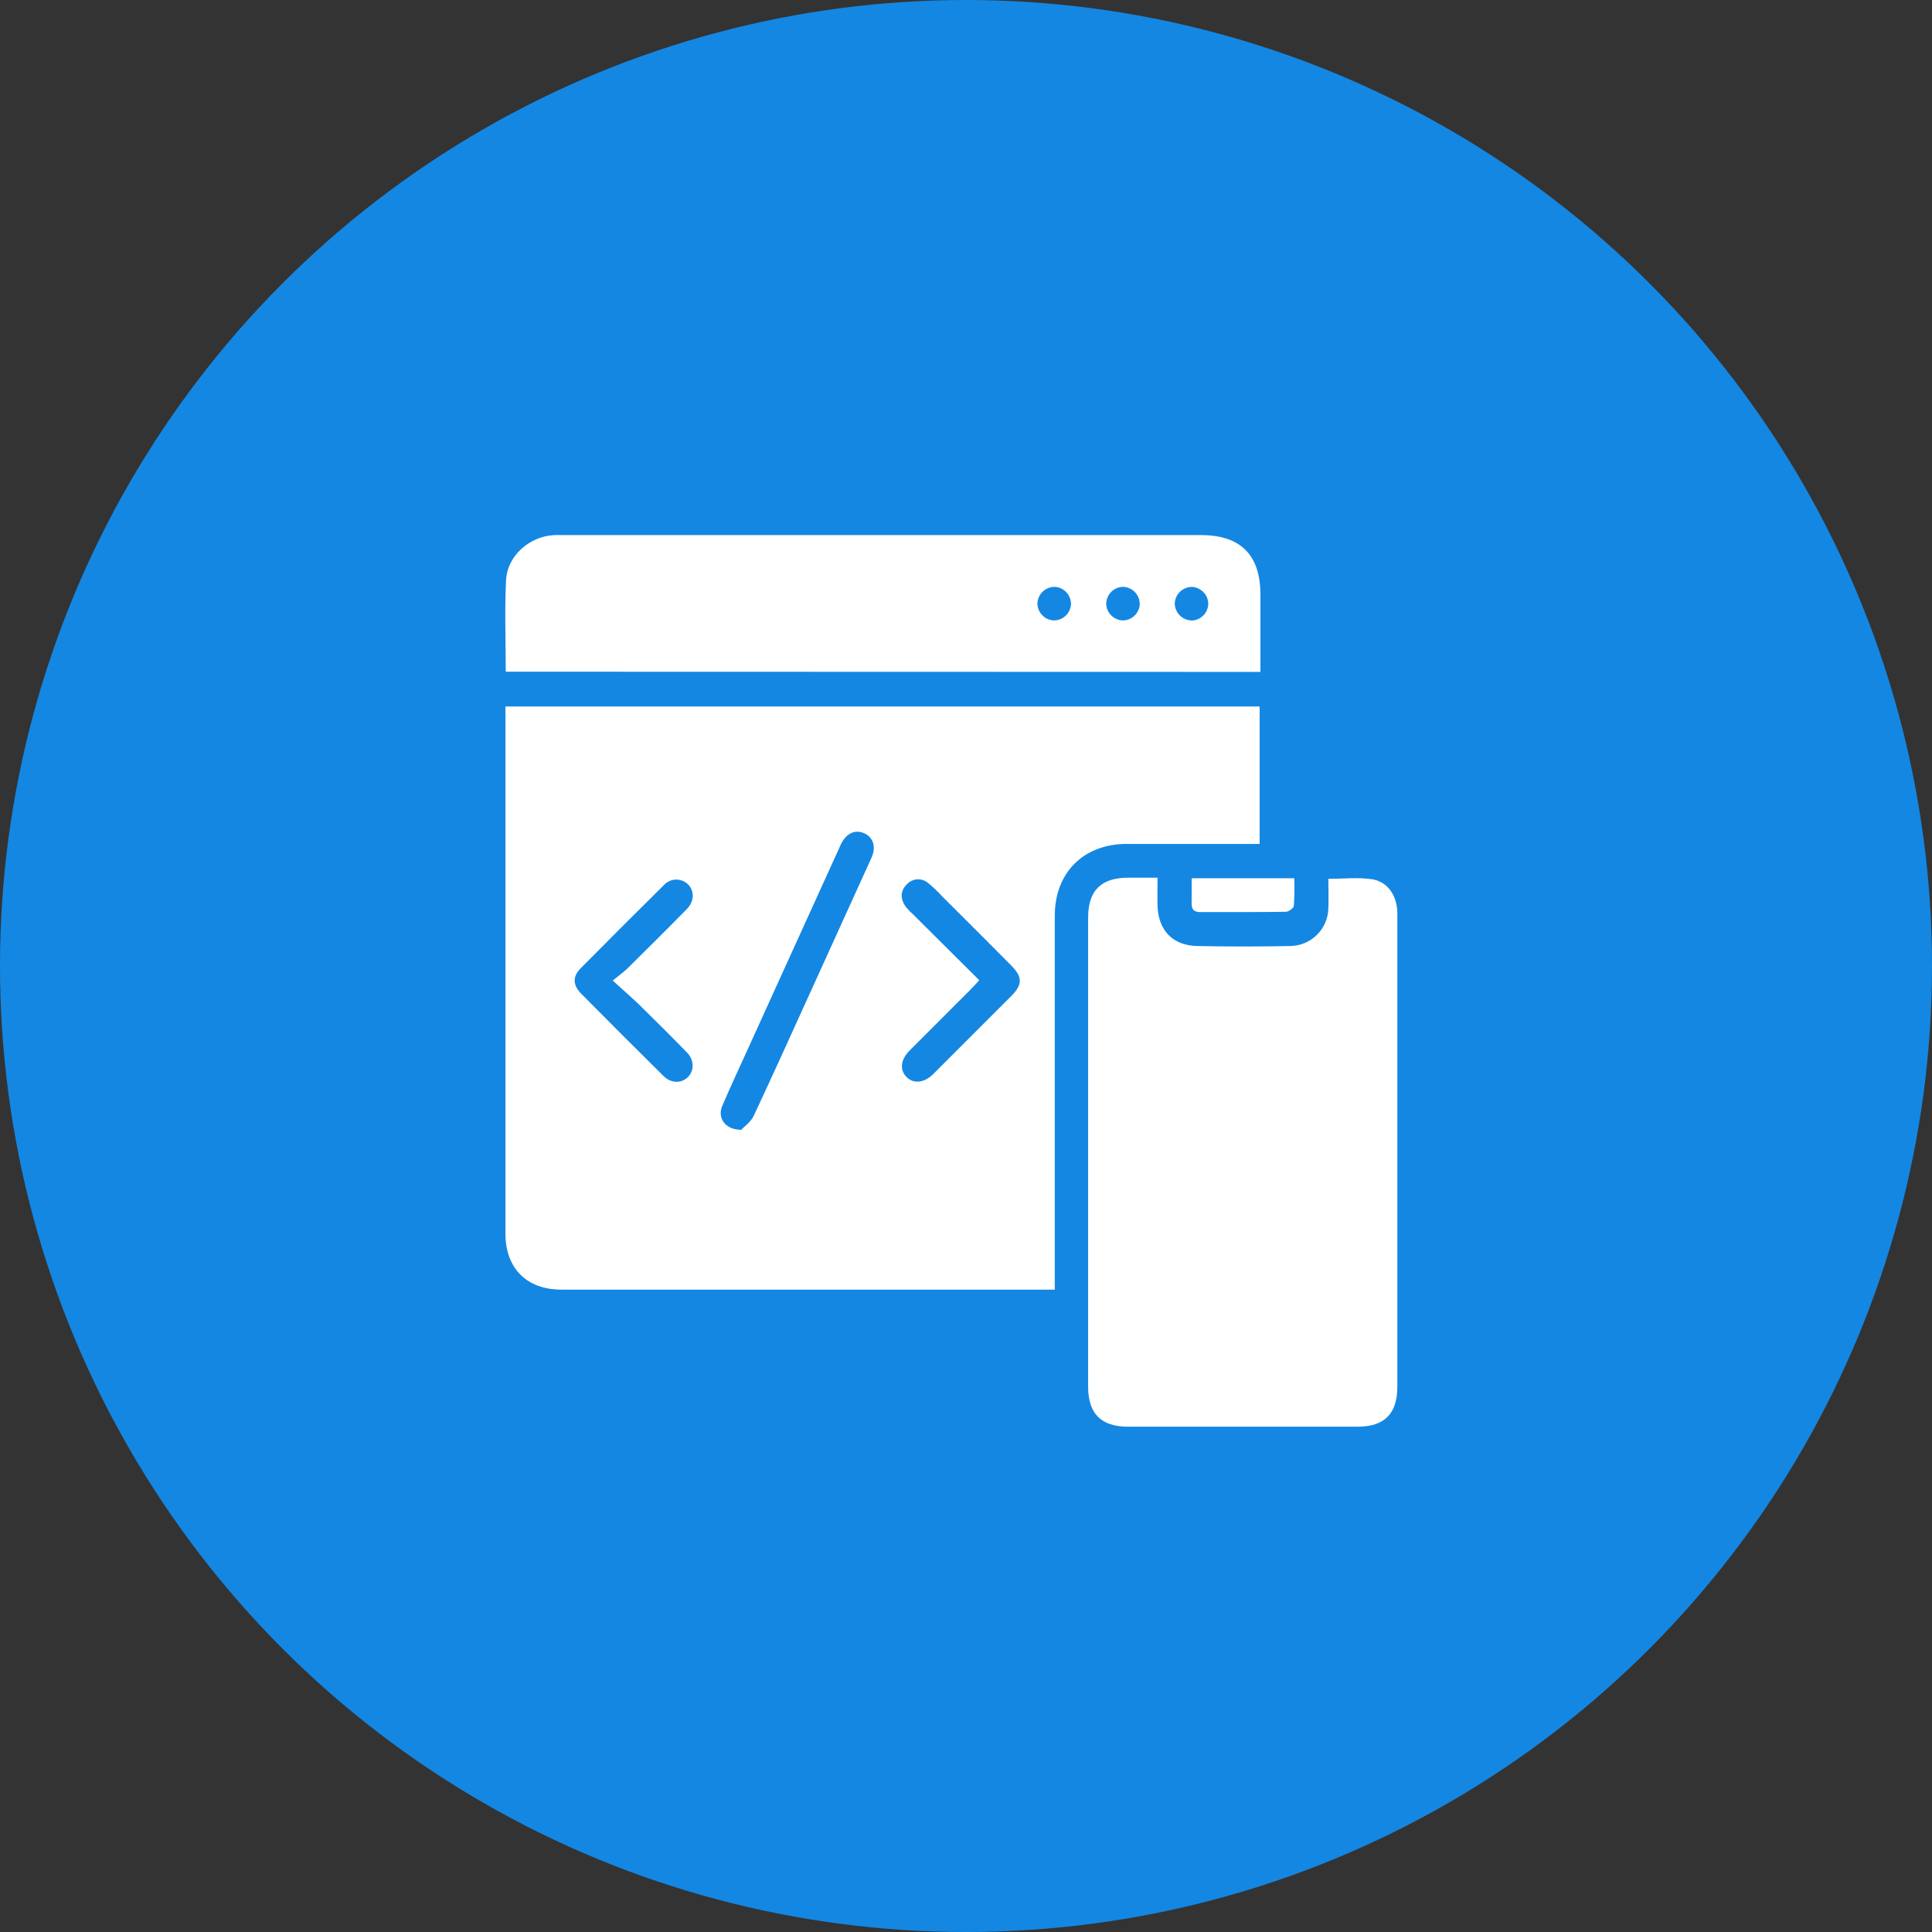<svg width="65" height="65" viewBox="0 0 65 65" fill="none" xmlns="http://www.w3.org/2000/svg">
<rect x="0" y="0" width="65" height="65" fill="#333333" stroke="none"/>
<circle cx="32.5" cy="32.5" r="32.5" fill="#1487E3"/>
<path d="M17.004 23.77H42.379V28.393H42.019C40.649 28.393 39.279 28.393 37.909 28.393C36.456 28.393 35.488 29.355 35.487 30.809C35.487 34.845 35.487 38.882 35.487 42.919V43.388H18.887C17.719 43.388 17.006 42.672 17.005 41.501V23.77H17.004ZM24.939 38.011C25.035 37.903 25.261 37.749 25.36 37.538C26.073 36.017 26.76 34.485 27.457 32.957C28.078 31.591 28.698 30.226 29.318 28.862C29.484 28.495 29.383 28.174 29.077 28.035C28.772 27.897 28.477 28.03 28.294 28.398C28.268 28.452 28.245 28.508 28.22 28.563C27.187 30.834 26.154 33.105 25.122 35.377C24.844 35.988 24.559 36.597 24.297 37.215C24.131 37.609 24.393 38.01 24.939 38.012V38.011ZM20.615 32.989C20.834 32.81 20.973 32.713 21.096 32.596C21.77 31.928 22.445 31.261 23.107 30.585C23.364 30.323 23.369 29.972 23.145 29.75C23.09 29.698 23.026 29.657 22.956 29.63C22.886 29.603 22.811 29.591 22.736 29.593C22.66 29.595 22.586 29.613 22.518 29.644C22.45 29.676 22.388 29.721 22.338 29.776C21.399 30.703 20.466 31.636 19.537 32.576C19.26 32.857 19.268 33.142 19.553 33.431C20.473 34.361 21.398 35.286 22.327 36.205C22.576 36.45 22.915 36.454 23.135 36.247C23.355 36.04 23.369 35.674 23.116 35.414C22.58 34.864 22.035 34.322 21.487 33.784C21.228 33.535 20.957 33.304 20.615 32.99V32.989ZM32.946 32.979C32.83 33.103 32.754 33.192 32.669 33.276C31.983 33.963 31.296 34.651 30.608 35.338C30.303 35.646 30.261 35.981 30.488 36.224C30.715 36.467 31.083 36.449 31.4 36.134C32.276 35.261 33.15 34.387 34.022 33.512C34.407 33.126 34.407 32.866 34.011 32.472C33.251 31.705 32.487 30.941 31.721 30.18C31.568 30.011 31.403 29.854 31.227 29.709C31.124 29.621 30.992 29.577 30.857 29.585C30.723 29.594 30.597 29.655 30.507 29.755C30.291 29.968 30.288 30.226 30.451 30.475C30.523 30.571 30.605 30.66 30.695 30.739L32.946 32.979Z" fill="white"/>
<path d="M38.944 29.529C38.944 29.887 38.935 30.187 38.944 30.486C38.977 31.311 39.459 31.812 40.284 31.828C41.329 31.85 42.374 31.848 43.419 31.828C43.754 31.821 44.073 31.685 44.31 31.449C44.547 31.212 44.684 30.893 44.691 30.558C44.705 30.235 44.691 29.911 44.691 29.567C45.196 29.567 45.69 29.509 46.164 29.582C46.693 29.663 47.011 30.148 47.012 30.724C47.012 32.381 47.012 34.038 47.012 35.697V46.652C47.012 47.565 46.579 48 45.67 48H37.958C37.047 48 36.609 47.566 36.609 46.652V30.871C36.609 29.961 37.043 29.531 37.958 29.529H38.944Z" fill="white"/>
<path d="M17.015 22.599C17.015 21.55 16.975 20.529 17.026 19.517C17.067 18.695 17.82 18.042 18.645 18.003C18.764 17.997 18.885 18.003 19.005 18.003H40.414C41.737 18.003 42.404 18.671 42.405 19.997V22.606L17.015 22.599ZM35.481 19.744C35.33 19.744 35.185 19.802 35.077 19.908C34.969 20.013 34.907 20.156 34.903 20.307C34.906 20.451 34.962 20.589 35.061 20.694C35.16 20.799 35.295 20.863 35.439 20.873C35.59 20.877 35.736 20.823 35.847 20.721C35.958 20.619 36.024 20.477 36.033 20.327C36.034 20.178 35.978 20.034 35.876 19.925C35.774 19.816 35.634 19.751 35.485 19.744H35.481ZM38.344 20.3C38.338 20.151 38.275 20.009 38.167 19.905C38.059 19.801 37.916 19.744 37.766 19.744C37.615 19.751 37.474 19.817 37.372 19.928C37.269 20.038 37.214 20.184 37.218 20.335C37.228 20.479 37.291 20.614 37.395 20.714C37.5 20.814 37.638 20.871 37.782 20.874C37.932 20.871 38.075 20.81 38.18 20.703C38.285 20.597 38.346 20.454 38.347 20.304L38.344 20.3ZM40.087 20.878C40.238 20.874 40.382 20.812 40.487 20.704C40.592 20.596 40.651 20.451 40.651 20.3C40.645 20.156 40.585 20.019 40.483 19.916C40.382 19.814 40.245 19.753 40.101 19.746C39.951 19.746 39.807 19.804 39.699 19.909C39.592 20.012 39.529 20.154 39.523 20.304C39.525 20.454 39.586 20.598 39.692 20.704C39.798 20.811 39.941 20.872 40.091 20.874L40.087 20.878Z" fill="white"/>
<path d="M40.092 29.548H43.544C43.556 29.858 43.551 30.167 43.531 30.476C43.523 30.554 43.356 30.675 43.262 30.676C42.299 30.691 41.336 30.683 40.379 30.686C40.186 30.686 40.09 30.608 40.09 30.409C40.095 30.137 40.092 29.864 40.092 29.548Z" fill="white"/>
</svg>
